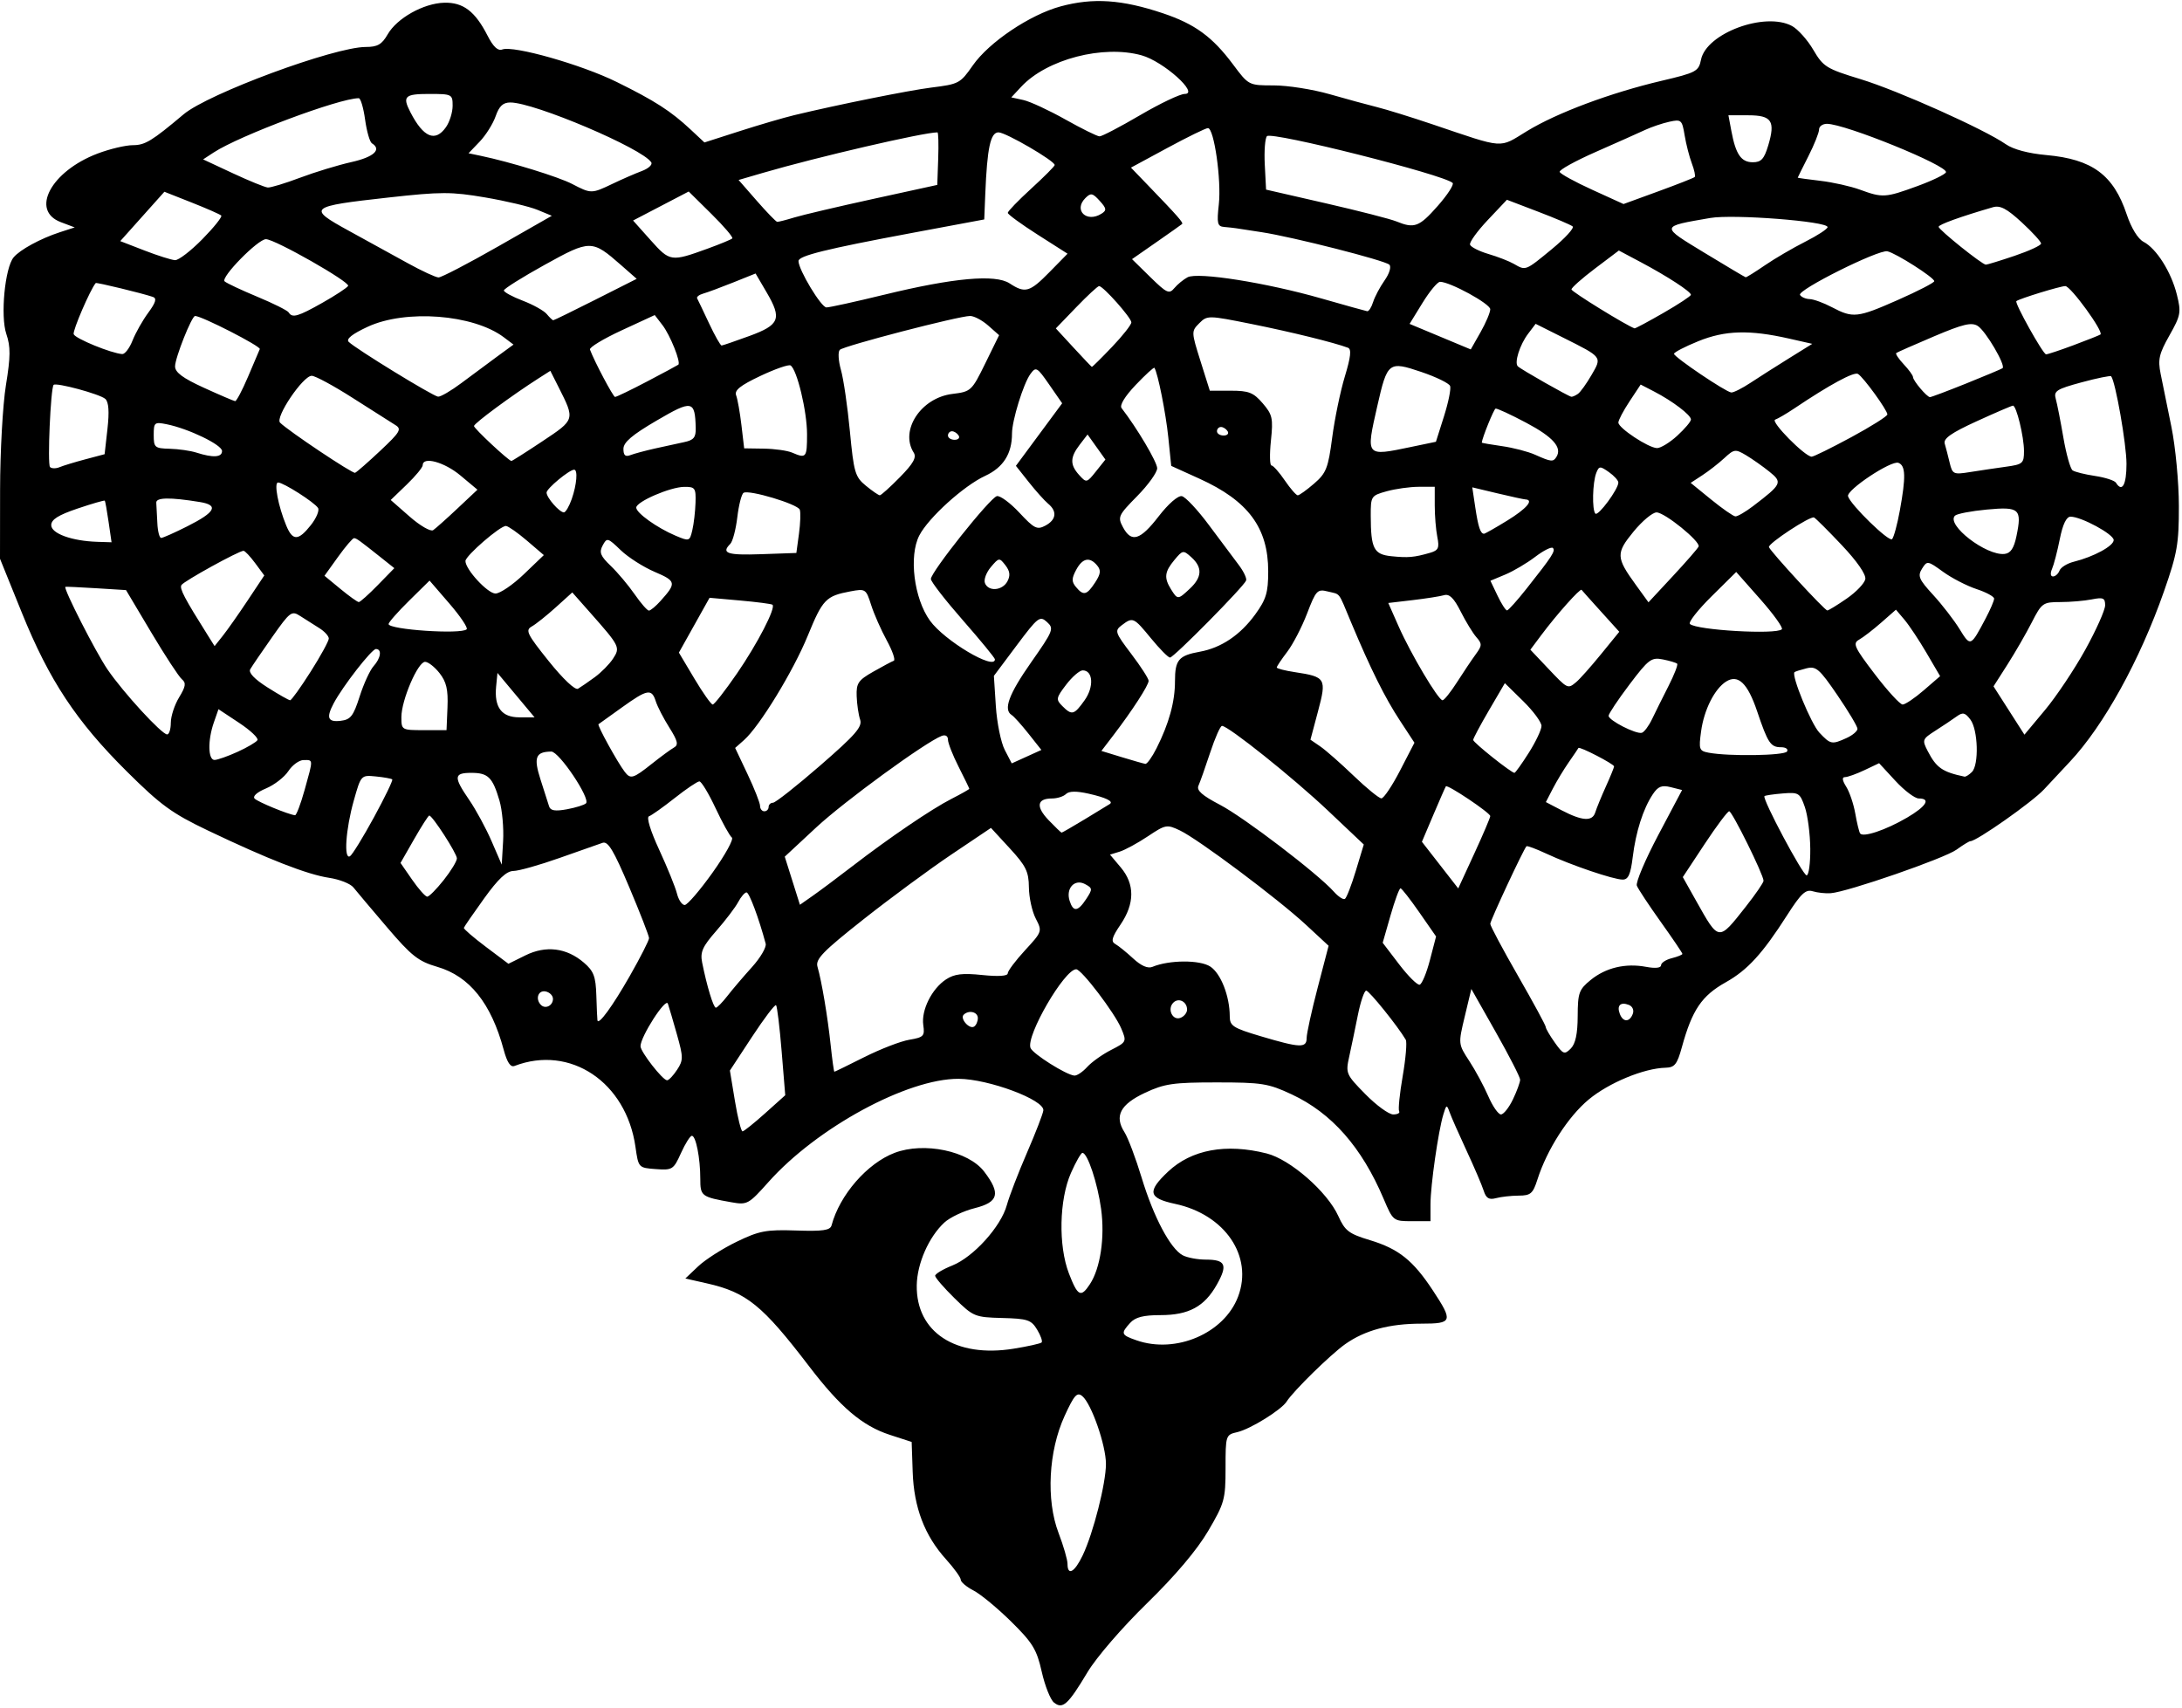 <?xml version="1.0" encoding="UTF-8" standalone="no"?>
<!-- Created with Inkscape (http://www.inkscape.org/) -->

<svg
   xmlns:dc="http://purl.org/dc/elements/1.1/"
   xmlns:cc="http://creativecommons.org/ns#"
   xmlns:rdf="http://www.w3.org/1999/02/22-rdf-syntax-ns#"
   xmlns:svg="http://www.w3.org/2000/svg"
   xmlns="http://www.w3.org/2000/svg"
   xmlns:sodipodi="http://sodipodi.sourceforge.net/DTD/sodipodi-0.dtd"
   xmlns:inkscape="http://www.inkscape.org/namespaces/inkscape"
   id="svg3356"
   version="1.1"
   inkscape:version="0.91 r13725"
   width="479.062"
   height="375"
   viewBox="0 0 479.062 375"
   sodipodi:docname="Divider3.svg">
  <defs
     id="defs3360" />
  <sodipodi:namedview
     pagecolor="#ffffff"
     bordercolor="#666666"
     borderopacity="1"
     objecttolerance="10"
     gridtolerance="10"
     guidetolerance="10"
     inkscape:pageopacity="0"
     inkscape:pageshadow="2"
     inkscape:window-width="1600"
     inkscape:window-height="837"
     id="namedview3358"
     showgrid="false"
     inkscape:zoom="1.7866667"
     inkscape:cx="239.53125"
     inkscape:cy="187.5"
     inkscape:window-x="-8"
     inkscape:window-y="-8"
     inkscape:window-maximized="1"
     inkscape:current-layer="svg3356" />
  <path
     style="fill:#000000"
     d="m 231.397,373.812 c -0.78,-0.636 -1.988,-3.687 -2.685,-6.781 -1.1,-4.886 -1.981,-6.33 -6.707,-10.991 -2.992,-2.951 -6.706,-6.021 -8.254,-6.821 -1.548,-0.8 -2.814,-1.865 -2.814,-2.366 0,-0.501 -1.461,-2.528 -3.246,-4.504 -4.685,-5.186 -7.043,-11.363 -7.309,-19.15 l -0.226,-6.606 -4.811,-1.566 C 189.323,313.067 184.518,308.986 177.651,300 167.37,286.546 163.915,283.746 155.156,281.767 l -4.688,-1.059 2.812,-2.668 c 1.547,-1.468 5.344,-3.895 8.438,-5.393 4.977,-2.411 6.481,-2.696 13.055,-2.477 5.901,0.197 7.506,-0.036 7.798,-1.133 1.776,-6.672 7.828,-13.629 13.844,-15.916 6.458,-2.455 16.204,-0.415 19.66,4.116 3.675,4.819 3.183,6.71 -2.092,8.031 -2.449,0.614 -5.443,2.035 -6.654,3.158 -3.421,3.176 -5.984,9.006 -6.056,13.78 -0.155,10.28 8.524,15.967 21.244,13.918 3.143,-0.506 5.919,-1.124 6.167,-1.373 0.249,-0.249 -0.197,-1.523 -0.992,-2.832 -1.293,-2.131 -2.094,-2.396 -7.655,-2.54 -6.008,-0.155 -6.351,-0.298 -10.469,-4.34 -2.342,-2.299 -4.257,-4.517 -4.257,-4.929 0,-0.412 1.694,-1.428 3.765,-2.256 4.643,-1.858 10.682,-8.543 11.969,-13.247 0.528,-1.932 2.515,-7.098 4.415,-11.481 1.9,-4.383 3.523,-8.578 3.606,-9.323 0.259,-2.316 -12.046,-6.907 -18.599,-6.939 -11.257,-0.055 -31.111,10.725 -41.764,22.677 -4.338,4.867 -4.657,5.042 -8.095,4.432 -6.645,-1.179 -6.86,-1.341 -6.86,-5.168 0,-4.513 -0.964,-9.429 -1.85,-9.429 -0.373,0 -1.448,1.708 -2.39,3.796 -1.636,3.627 -1.881,3.783 -5.526,3.516 -3.8,-0.279 -3.817,-0.297 -4.466,-4.865 -2.023,-14.242 -14.323,-22.477 -26.56,-17.782 -0.881,0.338 -1.625,-0.779 -2.375,-3.565 -2.745,-10.196 -7.505,-16.14 -14.569,-18.193 -4.172,-1.213 -5.65,-2.376 -11.031,-8.677 -3.417,-4.002 -6.745,-7.947 -7.396,-8.766 -0.651,-0.819 -3.055,-1.768 -5.344,-2.109 C 67.477,192.019 58.845,188.65 45.671,182.357 37.757,178.577 35.309,176.795 27.838,169.378 16.762,158.383 10.804,149.374 4.805,134.55 L 0,122.678 0.019,107.511 C 0.029,99.169 0.606,88.845 1.302,84.569 c 1.024,-6.3 1.041,-8.433 0.086,-11.25 C 0.065,69.414 1.072,58.816 2.986,56.51 4.382,54.828 8.905,52.368 13.125,50.995 l 3.281,-1.067 -3.047,-1.15 C 6.589,46.224 11.201,37.601 21.413,33.72 24.085,32.705 27.581,31.875 29.183,31.875 c 2.662,0 4.168,-0.917 11.135,-6.781 C 45.722,20.546 73.404,10.312 80.305,10.312 c 2.582,0 3.534,-0.548 4.808,-2.766 2.045,-3.563 7.884,-6.829 12.421,-6.948 4.153,-0.109 6.781,1.886 9.5,7.214 1.252,2.453 2.28,3.422 3.241,3.053 2.427,-0.931 17.368,3.309 25.11,7.127 8.407,4.145 11.895,6.39 16.242,10.452 l 3.032,2.834 7.749,-2.488 c 4.262,-1.368 9.647,-2.946 11.968,-3.505 9.487,-2.287 25.17,-5.445 30.09,-6.059 6.079,-0.759 6.348,-0.902 9.111,-4.86 3.564,-5.106 12.542,-11.139 19.295,-12.967 7.129,-1.93 13.45,-1.504 22.446,1.513 7.011,2.351 10.859,5.158 15.392,11.231 3.44,4.608 3.442,4.609 8.955,4.609 3.033,0 8.532,0.864 12.222,1.921 3.689,1.056 8.396,2.34 10.458,2.852 2.062,0.512 7.547,2.214 12.188,3.782 16.028,5.416 14.459,5.303 20.705,1.487 6.569,-4.013 18.347,-8.416 29.579,-11.057 7.602,-1.788 8.13,-2.071 8.642,-4.631 1.161,-5.807 14.03,-10.581 19.964,-7.405 1.298,0.695 3.41,3.055 4.693,5.245 2.18,3.72 2.865,4.145 10.38,6.437 8.204,2.502 27.222,11.024 31.891,14.29 1.612,1.128 4.952,2.02 8.885,2.373 10.089,0.907 14.749,4.347 17.652,13.032 1,2.991 2.462,5.374 3.688,6.014 2.841,1.482 6.078,6.609 7.32,11.593 0.973,3.906 0.853,4.564 -1.629,8.961 -2.28,4.039 -2.567,5.296 -1.931,8.441 0.411,2.032 1.477,7.281 2.369,11.664 0.892,4.383 1.627,12.188 1.633,17.344 0.011,8.323 -0.357,10.427 -3.271,18.75 -5.292,15.112 -13.22,29.467 -20.654,37.395 -1.505,1.605 -4.07,4.35 -5.701,6.1 -2.59,2.779 -14.776,11.349 -16.138,11.349 -0.273,0 -1.64,0.833 -3.037,1.851 -2.634,1.919 -23.976,9.311 -27.643,9.574 -1.146,0.082 -2.928,-0.111 -3.959,-0.429 -1.528,-0.472 -2.563,0.496 -5.589,5.228 -5.431,8.492 -8.707,12.077 -13.487,14.757 -5.294,2.969 -7.383,6.058 -9.639,14.253 -1.043,3.788 -1.58,4.462 -3.599,4.51 -4.724,0.114 -12.43,3.303 -16.851,6.974 -4.527,3.759 -9.168,11 -11.266,17.578 -0.983,3.083 -1.487,3.517 -4.095,3.528 -1.636,0.007 -3.883,0.257 -4.993,0.554 -1.546,0.415 -2.182,0.027 -2.715,-1.653 -0.383,-1.207 -2.07,-5.148 -3.749,-8.758 -1.679,-3.609 -3.354,-7.406 -3.722,-8.438 -0.626,-1.753 -0.716,-1.723 -1.378,0.469 -1.118,3.697 -2.823,15.602 -2.823,19.705 l 0,3.733 -4.103,0 c -4.06,0 -4.125,-0.052 -6.192,-4.922 -4.817,-11.349 -11.386,-18.811 -20.173,-22.918 -5.146,-2.405 -6.549,-2.629 -16.482,-2.629 -9.543,0 -11.447,0.276 -15.728,2.281 -5.438,2.547 -6.774,5.107 -4.512,8.646 0.773,1.209 2.468,5.699 3.768,9.979 2.625,8.644 6.3,15.591 9.016,17.045 0.981,0.525 3.263,0.955 5.072,0.955 4.348,0 4.861,1.155 2.43,5.479 -2.724,4.847 -6.163,6.708 -12.391,6.708 -3.751,0 -5.511,0.454 -6.652,1.714 -2.109,2.331 -1.998,2.634 1.401,3.819 8.657,3.018 19.249,-1.533 22.298,-9.579 3.36,-8.867 -2.85,-18.026 -13.815,-20.378 -5.886,-1.262 -6.203,-2.695 -1.563,-7.071 5.148,-4.855 12.715,-6.254 21.652,-4.004 5.183,1.305 13.338,8.431 15.737,13.752 1.463,3.245 2.302,3.883 6.967,5.296 6.289,1.906 9.443,4.43 13.797,11.041 4.481,6.804 4.315,7.284 -2.525,7.284 -7.045,0 -12.423,1.449 -16.749,4.513 -3.21,2.274 -11.35,10.257 -12.842,12.595 -1.172,1.838 -7.971,6.049 -10.83,6.709 -2.541,0.586 -2.578,0.699 -2.578,7.902 0,6.861 -0.234,7.704 -3.824,13.81 -2.47,4.2 -7.229,9.824 -13.435,15.878 -5.447,5.314 -11.099,11.862 -13.047,15.116 -4.274,7.14 -5.459,8.214 -7.359,6.665 z m 6.315,-32.328 c 2.322,-4.872 5.101,-15.799 5.101,-20.058 0,-4.097 -3.182,-13.226 -5.191,-14.893 -1.148,-0.952 -1.78,-0.243 -3.893,4.368 -3.533,7.711 -4.087,18.433 -1.325,25.661 1.084,2.836 1.971,5.895 1.971,6.797 7.8e-4,2.728 1.562,1.851 3.337,-1.875 z m 1.589,-59.545 c 2.297,-3.506 3.301,-10.273 2.449,-16.507 -0.774,-5.66 -2.987,-12.308 -4.098,-12.308 -0.313,0 -1.445,1.98 -2.516,4.401 -2.594,5.863 -2.799,15.991 -0.449,22.084 1.935,5.016 2.625,5.364 4.614,2.33 z m -71.303,-37.522 4.404,-3.948 -0.792,-9.67 c -0.436,-5.319 -0.986,-9.864 -1.223,-10.101 -0.237,-0.237 -2.614,2.894 -5.283,6.959 l -4.852,7.39 1.106,6.696 c 0.608,3.683 1.36,6.679 1.671,6.66 0.311,-0.02 2.547,-1.813 4.969,-3.984 z m 139.185,-0.433 c -0.236,-0.387 0.118,-3.867 0.787,-7.734 0.668,-3.867 0.968,-7.453 0.667,-7.969 C 306.93,225.365 300.597,217.5 299.955,217.5 c -0.417,0 -1.243,2.426 -1.837,5.391 -0.594,2.965 -1.451,7.078 -1.905,9.141 -0.799,3.629 -0.685,3.893 3.555,8.203 2.409,2.449 5.16,4.453 6.112,4.453 0.952,0 1.538,-0.316 1.303,-0.703 z m 24.988,-2.61 c 0.869,-1.822 1.58,-3.763 1.58,-4.312 0,-0.55 -2.411,-5.257 -5.358,-10.462 l -5.358,-9.462 -1.445,6.04 c -1.444,6.037 -1.444,6.042 1.003,9.79 1.347,2.062 3.223,5.543 4.17,7.734 0.947,2.191 2.196,3.984 2.774,3.984 0.579,0 1.763,-1.491 2.632,-3.313 z m -183.519,-6.487 c 1.385,-2.114 1.384,-2.739 -0.022,-7.734 -0.841,-2.989 -1.74,-6.048 -1.999,-6.799 -0.472,-1.37 -6.006,7.246 -6.006,9.35 0,1.233 4.876,7.483 5.838,7.483 0.375,2e-5 1.36,-1.035 2.189,-2.3 z m 90.031,-0.612 c 0.982,-1.086 3.348,-2.772 5.258,-3.747 3.412,-1.741 3.451,-1.822 2.237,-4.709 -1.442,-3.429 -8.731,-13.007 -9.899,-13.007 -2.573,0 -11.053,14.603 -10.029,17.272 0.498,1.298 7.798,5.906 9.621,6.072 0.565,0.052 1.83,-0.795 2.812,-1.881 z m -48.894,-2.183 c 3.52,-1.771 7.954,-3.483 9.854,-3.804 3.15,-0.532 3.42,-0.815 3.067,-3.218 -0.479,-3.267 1.872,-7.986 4.999,-10.035 1.833,-1.201 3.603,-1.415 7.949,-0.961 3.515,0.367 5.591,0.234 5.591,-0.36 0,-0.519 1.714,-2.803 3.808,-5.076 3.762,-4.081 3.791,-4.166 2.344,-6.964 -0.806,-1.558 -1.481,-4.646 -1.502,-6.863 -0.032,-3.438 -0.647,-4.694 -4.181,-8.533 l -4.144,-4.502 -8.678,5.835 c -4.773,3.209 -13.471,9.621 -19.33,14.249 -8.915,7.043 -10.559,8.736 -10.084,10.386 0.938,3.26 2.237,10.983 2.895,17.206 0.34,3.223 0.707,5.859 0.815,5.859 0.108,0 3.076,-1.449 6.596,-3.22 z m 156.597,-8.993 c 0.018,-5.101 0.281,-5.837 2.833,-7.922 3.327,-2.718 7.653,-3.746 12.188,-2.896 2.018,0.379 3.281,0.245 3.281,-0.347 0,-0.529 1.055,-1.227 2.344,-1.55 1.289,-0.324 2.344,-0.752 2.344,-0.952 0,-0.2 -2.139,-3.362 -4.754,-7.026 -2.615,-3.664 -4.977,-7.242 -5.249,-7.951 -0.272,-0.709 1.853,-5.724 4.721,-11.144 l 5.216,-9.855 -2.49,-0.625 c -1.972,-0.495 -2.792,-0.17 -3.943,1.563 -2.123,3.198 -3.725,8.213 -4.409,13.808 -0.462,3.779 -0.973,4.922 -2.201,4.922 -2.014,0 -11.38,-3.184 -16.761,-5.697 -2.248,-1.05 -4.213,-1.78 -4.366,-1.622 -0.647,0.668 -7.938,16.295 -7.945,17.03 -0.005,0.443 2.734,5.58 6.086,11.418 3.352,5.837 6.094,10.894 6.094,11.238 0,0.344 0.898,1.886 1.996,3.428 1.829,2.569 2.121,2.678 3.495,1.303 1.035,-1.035 1.506,-3.24 1.52,-7.123 z m -59.511,4.815 c 0,-0.975 1.085,-5.932 2.412,-11.016 l 2.412,-9.243 -4.99,-4.624 c -6.164,-5.711 -23.624,-18.779 -27.659,-20.701 -2.853,-1.359 -3.155,-1.304 -7.031,1.288 -2.228,1.489 -5.01,3.003 -6.183,3.365 l -2.133,0.657 2.368,2.814 c 3.089,3.671 3.071,7.935 -0.053,12.537 -1.906,2.809 -2.152,3.717 -1.156,4.274 0.695,0.389 2.467,1.822 3.937,3.185 1.73,1.603 3.213,2.251 4.203,1.837 3.672,-1.536 10.424,-1.574 12.718,-0.071 2.318,1.519 4.265,6.494 4.275,10.921 0.005,2.114 0.706,2.565 6.802,4.378 8.647,2.571 10.078,2.628 10.078,0.399 z m -72.188,-4.377 c 0,-1.378 -2.001,-1.849 -3.117,-0.734 -0.848,0.848 1.253,3.237 2.286,2.599 0.457,-0.283 0.831,-1.122 0.831,-1.865 z m -76.392,-9.293 c 2.312,-4.058 4.204,-7.777 4.204,-8.265 0,-0.488 -1.953,-5.513 -4.339,-11.168 -3.415,-8.091 -4.663,-10.17 -5.859,-9.763 -0.836,0.285 -5.106,1.787 -9.489,3.339 -4.383,1.552 -8.92,2.83 -10.083,2.841 -1.514,0.014 -3.343,1.728 -6.44,6.033 -2.379,3.307 -4.381,6.213 -4.448,6.457 -0.067,0.244 2.107,2.119 4.831,4.166 l 4.954,3.722 3.728,-1.844 c 4.51,-2.231 9.045,-1.667 12.842,1.599 2.16,1.858 2.603,3.029 2.733,7.224 0.086,2.754 0.193,5.202 0.239,5.442 0.219,1.151 3.33,-3.118 7.128,-9.784 z m 122.329,7.428 c 0,-1.761 -1.85,-2.699 -3.019,-1.53 -1.4,1.4 -0.168,4.004 1.577,3.334 0.793,-0.304 1.442,-1.116 1.442,-1.804 z m 97.853,0.947 c 0.319,-0.83 -0.054,-1.675 -0.878,-1.991 -1.834,-0.704 -2.671,0.142 -1.964,1.986 0.712,1.855 2.131,1.857 2.842,0.005 z m -237.071,-3.311 c 0,-0.723 -0.738,-1.457 -1.641,-1.631 -1.616,-0.311 -2.284,1.678 -0.996,2.966 0.983,0.983 2.637,0.145 2.637,-1.335 z m 38.295,-0.638 c 1.101,-1.418 3.527,-4.266 5.392,-6.328 1.864,-2.062 3.22,-4.383 3.013,-5.156 -1.506,-5.619 -3.61,-11.25 -4.204,-11.25 -0.391,0 -1.212,0.949 -1.826,2.109 -0.614,1.16 -2.771,4 -4.794,6.31 -3.056,3.489 -3.585,4.671 -3.123,6.98 1.034,5.168 2.474,9.913 3.009,9.913 0.293,0 1.433,-1.16 2.534,-2.578 z m 154.244,-7.887 1.347,-5.173 -3.662,-5.27 c -2.014,-2.899 -3.878,-5.286 -4.142,-5.306 -0.264,-0.02 -1.254,2.664 -2.198,5.963 l -1.718,5.999 3.605,4.725 c 1.983,2.599 4.013,4.615 4.513,4.48 0.499,-0.135 1.514,-2.573 2.255,-5.418 z m 69.389,-11.773 c 2.12,-2.692 3.854,-5.223 3.854,-5.625 2e-5,-1.325 -6.886,-15.262 -7.541,-15.262 -0.352,0 -2.788,3.252 -5.413,7.226 l -4.772,7.226 2.918,5.196 c 5.057,9.003 4.858,8.981 10.954,1.239 z m -144.847,-1.635 c 1.417,-2.163 1.401,-2.372 -0.262,-3.262 -2.278,-1.219 -4.262,0.917 -3.394,3.652 0.803,2.531 1.813,2.423 3.656,-0.391 z m -82.028,-5.805 c 2.778,-3.895 4.677,-7.354 4.219,-7.687 -0.458,-0.332 -2.07,-3.241 -3.583,-6.464 -1.513,-3.223 -3.107,-5.859 -3.543,-5.859 -0.436,0 -2.878,1.649 -5.427,3.663 -2.549,2.015 -5.086,3.814 -5.638,3.998 -0.598,0.199 0.309,3.177 2.246,7.367 1.787,3.868 3.539,8.186 3.893,9.596 0.354,1.41 1.125,2.541 1.713,2.515 0.589,-0.026 3.343,-3.235 6.122,-7.13 z m 30.573,-1.308 c 8.219,-6.333 17.496,-12.638 21.915,-14.892 2.127,-1.085 3.865,-2.07 3.863,-2.188 -0.002,-0.118 -1.057,-2.291 -2.344,-4.827 -1.287,-2.537 -2.34,-5.218 -2.34,-5.96 0,-0.8 -0.56,-1.133 -1.377,-0.819 -3.57,1.37 -21.39,14.368 -27.554,20.099 l -6.899,6.414 1.665,5.282 1.665,5.282 2.891,-2.028 c 1.59,-1.116 5.422,-3.979 8.516,-6.363 z m 110.642,0.929 1.747,-5.771 -7.914,-7.484 c -7.566,-7.156 -21.833,-18.563 -23.218,-18.563 -0.362,0 -1.528,2.637 -2.591,5.859 -1.064,3.223 -2.221,6.492 -2.572,7.266 -0.469,1.034 0.785,2.149 4.734,4.209 5.245,2.737 21.483,15.127 25,19.076 0.971,1.091 2.059,1.802 2.416,1.581 0.358,-0.221 1.437,-2.999 2.398,-6.173 z m -200.252,2.031 c 1.59,-2.008 2.891,-4.147 2.891,-4.753 0,-1.081 -5.373,-9.409 -6.07,-9.409 -0.195,0 -1.694,2.341 -3.332,5.203 l -2.977,5.203 2.567,3.704 c 1.412,2.037 2.896,3.704 3.298,3.704 0.402,0 2.032,-1.643 3.623,-3.651 z M 327.188,179.181 c 0,-0.711 -9.404,-7.012 -9.746,-6.531 -0.125,0.175 -1.359,2.986 -2.743,6.245 l -2.516,5.927 3.987,5.121 3.987,5.121 3.516,-7.633 c 1.934,-4.198 3.516,-7.911 3.516,-8.25 z m 70.26,7.147 c -0.029,-3.223 -0.566,-7.336 -1.193,-9.141 -1.075,-3.094 -1.352,-3.264 -4.859,-2.978 -2.046,0.167 -3.848,0.432 -4.005,0.589 -0.551,0.551 8.414,17.39 9.258,17.39 0.469,0 0.829,-2.637 0.8,-5.859 z M 109.658,175.781 c -1.503,-5.118 -2.493,-6.094 -6.179,-6.094 -3.863,0 -3.934,0.887 -0.476,5.925 1.48,2.155 3.695,6.239 4.922,9.075 l 2.232,5.156 0.302,-5.156 c 0.166,-2.836 -0.194,-6.844 -0.8,-8.906 z m -27.551,3.66 c 2.393,-4.391 4.199,-8.132 4.013,-8.313 -0.186,-0.181 -1.806,-0.474 -3.599,-0.651 -3.25,-0.32 -3.266,-0.303 -4.847,5.304 -1.777,6.3 -2.236,13.076 -0.827,12.205 0.5,-0.309 2.867,-4.154 5.261,-8.545 z m 336.566,0.093 c 4.259,-2.496 5.318,-4.222 2.589,-4.222 -0.853,0 -3.159,-1.742 -5.125,-3.872 l -3.574,-3.872 -3.22,1.528 c -1.771,0.84 -3.693,1.528 -4.272,1.528 -0.697,0 -0.606,0.711 0.271,2.109 0.727,1.16 1.619,3.794 1.982,5.852 0.362,2.059 0.837,4.031 1.055,4.384 0.6,0.971 5.651,-0.716 10.294,-3.436 z m -180.376,0.265 c 2.741,-1.657 5.16,-3.134 5.375,-3.281 0.84,-0.576 -0.887,-1.411 -4.686,-2.264 -2.665,-0.599 -4.293,-0.571 -4.948,0.083 -0.537,0.537 -1.921,0.976 -3.077,0.976 -3.306,0 -3.582,1.79 -0.732,4.764 1.442,1.505 2.726,2.736 2.853,2.736 0.127,0 2.474,-1.356 5.215,-3.013 z m 111.952,-1.44 c 0.277,-0.902 1.318,-3.445 2.314,-5.65 0.996,-2.205 1.811,-4.201 1.811,-4.434 0,-0.523 -7.624,-4.461 -7.828,-4.044 -0.081,0.165 -1.029,1.565 -2.108,3.112 -1.079,1.547 -2.653,4.152 -3.5,5.788 l -1.539,2.976 3.503,1.824 c 4.509,2.348 6.718,2.476 7.346,0.428 z M 66.878,173.452 c 1.919,-6.902 1.929,-6.577 -0.207,-6.577 -0.972,0 -2.481,1.09 -3.354,2.422 -0.873,1.332 -3.086,3.048 -4.919,3.814 -1.99,0.831 -2.99,1.734 -2.483,2.241 0.743,0.743 7.353,3.464 8.853,3.644 0.302,0.036 1.251,-2.459 2.109,-5.545 z m 61.778,2.929 c 1.049,-1.009 -5.906,-11.383 -7.62,-11.366 -3.449,0.033 -3.928,1.277 -2.365,6.137 0.819,2.547 1.669,5.204 1.888,5.904 0.292,0.935 1.333,1.103 3.904,0.63 1.928,-0.354 3.815,-0.942 4.193,-1.305 z M 168.75,177.188 c 0,-0.516 0.432,-0.938 0.96,-0.938 0.528,0 5.194,-3.679 10.368,-8.175 7.763,-6.746 9.295,-8.508 8.763,-10.078 -0.355,-1.047 -0.696,-3.361 -0.759,-5.143 -0.1,-2.848 0.34,-3.499 3.636,-5.374 2.062,-1.174 4.091,-2.255 4.508,-2.403 0.417,-0.148 -0.274,-2.159 -1.536,-4.469 -1.262,-2.31 -2.808,-5.821 -3.437,-7.802 -1.11,-3.498 -1.24,-3.583 -4.54,-2.964 -5.394,1.012 -6.098,1.743 -9.361,9.725 -3.183,7.785 -10.589,19.909 -14.008,22.932 l -1.942,1.717 2.736,5.783 c 1.505,3.181 2.736,6.31 2.736,6.955 4e-4,0.645 0.423,1.172 0.938,1.172 0.516,0 0.938,-0.422 0.938,-0.938 z m 138.631,-7.998 3.163,-6.116 -3.21,-4.896 c -3.3,-5.033 -6.411,-11.295 -10.703,-21.541 -2.914,-6.957 -2.22,-6.044 -5.15,-6.779 -2.25,-0.565 -2.569,-0.223 -4.499,4.82 -1.142,2.985 -3.11,6.782 -4.373,8.438 -1.263,1.655 -2.296,3.201 -2.296,3.435 0,0.234 1.793,0.696 3.984,1.027 6.78,1.025 6.996,1.39 5.08,8.577 l -1.666,6.254 2.16,1.482 c 1.188,0.815 4.481,3.71 7.317,6.433 2.836,2.723 5.578,4.958 6.094,4.967 0.516,0.008 2.361,-2.737 4.1,-6.101 z m -164.307,-1.461 c 2.004,-1.593 4.217,-3.217 4.917,-3.609 1.014,-0.568 0.804,-1.455 -1.035,-4.369 -1.269,-2.011 -2.608,-4.606 -2.976,-5.766 -0.904,-2.851 -1.838,-2.682 -7.448,1.348 -2.647,1.902 -4.956,3.556 -5.13,3.676 -0.323,0.223 4.132,8.317 5.75,10.444 1.276,1.678 1.853,1.51 5.923,-1.725 z M 432.938,169.5 c 1.575,-1.575 1.35,-9.28 -0.336,-11.511 -1.17,-1.548 -1.668,-1.661 -3.017,-0.682 -0.888,0.645 -2.978,2.044 -4.644,3.108 -2.902,1.854 -2.973,2.042 -1.702,4.5 1.895,3.664 3.21,4.578 8.059,5.601 0.284,0.06 1.022,-0.398 1.641,-1.016 z m -97.292,-4.215 c 1.536,-2.421 2.792,-5.076 2.792,-5.899 0,-0.823 -1.81,-3.273 -4.022,-5.444 l -4.022,-3.948 -3.478,5.945 c -1.913,3.27 -3.478,6.205 -3.478,6.522 0,0.563 8.356,7.226 9.062,7.226 0.195,0 1.611,-1.981 3.146,-4.402 z m -109.832,-4.192 c -1.554,-1.962 -3.216,-3.809 -3.694,-4.104 -1.893,-1.17 -0.641,-4.562 4.273,-11.574 4.879,-6.963 5.056,-7.415 3.471,-8.849 -1.567,-1.418 -1.98,-1.098 -6.663,5.159 l -4.992,6.671 0.432,6.662 c 0.238,3.664 1.12,7.987 1.961,9.607 l 1.529,2.945 3.254,-1.475 3.254,-1.475 -2.825,-3.567 z m 28.103,3.204 c 2.749,-5.469 4.052,-10.206 4.052,-14.732 0,-4.686 0.798,-5.631 5.469,-6.477 4.688,-0.848 8.885,-3.678 12.159,-8.198 2.397,-3.309 2.841,-4.784 2.841,-9.443 0,-9.577 -4.39,-15.492 -15.103,-20.349 l -6.19,-2.807 -0.644,-6.282 c -0.545,-5.315 -2.299,-14.103 -3.045,-15.249 -0.119,-0.184 -1.966,1.504 -4.104,3.75 -2.391,2.512 -3.586,4.474 -3.104,5.097 3.418,4.423 7.814,11.853 7.814,13.206 0,0.909 -1.976,3.66 -4.391,6.112 -4.155,4.219 -4.323,4.586 -3.123,6.829 1.854,3.463 3.785,2.872 7.855,-2.405 2.088,-2.706 4.236,-4.576 5.072,-4.413 0.797,0.155 3.483,3.025 5.967,6.376 2.485,3.352 5.405,7.257 6.489,8.678 1.084,1.421 1.831,2.977 1.661,3.458 -0.464,1.306 -15.89,16.927 -16.716,16.927 -0.392,0 -2.268,-1.898 -4.17,-4.219 -3.806,-4.644 -3.989,-4.726 -6.433,-2.874 -1.595,1.209 -1.47,1.582 2.105,6.298 2.09,2.757 3.802,5.412 3.805,5.9 0.005,0.972 -3.593,6.53 -7.728,11.941 l -2.639,3.453 4.482,1.371 c 2.465,0.754 4.79,1.415 5.166,1.469 0.376,0.054 1.479,-1.484 2.451,-3.418 z m -201.767,0.78 c 2.128,-0.966 4.094,-2.121 4.369,-2.566 0.275,-0.445 -1.537,-2.157 -4.027,-3.804 l -4.526,-2.995 -1.014,2.909 c -1.373,3.938 -1.29,8.259 0.158,8.234 0.645,-0.011 2.913,-0.811 5.041,-1.777 z M 392.344,165 c 0.319,-0.516 -0.264,-0.938 -1.296,-0.938 -2.31,0 -2.902,-0.886 -5.267,-7.892 -2.081,-6.164 -4.18,-8.182 -6.797,-6.536 -2.54,1.597 -4.857,6.19 -5.504,10.913 -0.546,3.984 -0.429,4.321 1.638,4.713 4.432,0.839 16.66,0.654 17.226,-0.261 z m 13.081,-2.963 c 1.313,-0.598 2.388,-1.508 2.388,-2.021 0,-0.513 -1.989,-3.844 -4.419,-7.401 -3.949,-5.779 -4.672,-6.404 -6.795,-5.872 -1.307,0.328 -2.483,0.704 -2.615,0.835 -0.725,0.725 3.632,11.329 5.449,13.264 2.456,2.614 2.748,2.672 5.992,1.194 z M 37.504,158.672 c 0.002,-1.418 0.821,-3.918 1.819,-5.556 1.456,-2.387 1.577,-3.176 0.613,-3.976 -0.661,-0.549 -3.692,-5.179 -6.735,-10.288 l -5.532,-9.29 -6.569,-0.409 c -3.613,-0.225 -6.648,-0.363 -6.744,-0.308 -0.51,0.293 6.672,14.375 9.26,18.157 3.468,5.069 11.897,14.248 13.083,14.248 0.441,0 0.803,-1.16 0.805,-2.578 z m 325.207,-0.778 c 0.718,-1.506 2.34,-4.771 3.606,-7.256 1.266,-2.485 2.125,-4.696 1.908,-4.912 -0.216,-0.216 -1.631,-0.641 -3.144,-0.944 -2.517,-0.503 -3.139,-0.035 -7.331,5.514 -2.519,3.335 -4.579,6.426 -4.577,6.868 0.005,1.006 6.025,4.083 7.295,3.728 0.516,-0.144 1.525,-1.494 2.242,-2.999 z m 95.139,-15.273 c 2.386,-4.317 4.338,-8.694 4.338,-9.727 0,-1.603 -0.428,-1.792 -2.93,-1.292 -1.611,0.322 -4.722,0.586 -6.912,0.586 -3.806,0 -4.083,0.197 -6.258,4.453 -1.252,2.449 -3.655,6.614 -5.341,9.255 l -3.065,4.802 3.393,5.303 3.393,5.303 4.522,-5.418 c 2.487,-2.98 6.474,-8.949 8.86,-13.266 z M 98.245,155.294 c 0.162,-3.882 -0.232,-5.581 -1.742,-7.5 -1.073,-1.365 -2.502,-2.481 -3.174,-2.481 -1.59,0 -5.204,8.422 -5.204,12.127 0,2.843 0.051,2.873 4.955,2.873 l 4.955,0 0.21,-5.019 z m -19.28,-2.386 c 0.892,-2.783 2.263,-5.77 3.047,-6.636 1.61,-1.779 1.884,-3.772 0.518,-3.772 -0.922,0 -7.262,8.148 -9.253,11.891 -1.704,3.204 -1.323,4.197 1.489,3.874 2.212,-0.255 2.808,-1.015 4.199,-5.357 z m 34.326,-0.284 -4.072,-4.876 -0.291,2.957 c -0.452,4.599 1.195,6.794 5.098,6.794 l 3.336,0 -4.072,-4.876 z m 124.834,1.126 c 2.098,-2.946 1.866,-6.563 -0.42,-6.563 -0.677,0 -2.31,1.413 -3.627,3.14 -2.226,2.919 -2.286,3.249 -0.848,4.688 2.105,2.105 2.583,1.982 4.895,-1.265 z m -76.335,-5.86 c 4.528,-6.586 8.588,-14.442 7.81,-15.114 -0.21,-0.181 -3.404,-0.598 -7.098,-0.927 l -6.717,-0.598 -3.366,6.018 -3.366,6.018 3.395,5.699 c 1.867,3.135 3.681,5.699 4.031,5.699 0.35,0 2.739,-3.059 5.309,-6.797 z m 260.563,3.683 3.602,-3.114 -2.978,-5.089 c -1.638,-2.799 -3.82,-6.084 -4.849,-7.299 l -1.871,-2.209 -3.228,2.834 c -1.775,1.559 -3.963,3.245 -4.861,3.748 -1.452,0.813 -1.071,1.651 3.45,7.578 2.795,3.665 5.544,6.664 6.108,6.664 0.564,0 2.646,-1.401 4.627,-3.114 z M 68.205,147.473 c 2.19,-3.452 3.982,-6.726 3.982,-7.274 0,-0.549 -0.949,-1.586 -2.109,-2.304 -1.16,-0.718 -3.02,-1.898 -4.134,-2.622 -1.917,-1.246 -2.245,-1.002 -6.183,4.596 -2.287,3.251 -4.457,6.434 -4.821,7.073 -0.426,0.747 0.925,2.168 3.788,3.984 2.448,1.553 4.686,2.823 4.973,2.823 0.287,0 2.314,-2.825 4.504,-6.277 z m 251.697,2.292 c 1.4,-2.191 3.247,-4.942 4.105,-6.113 1.399,-1.909 1.413,-2.297 0.135,-3.75 -0.783,-0.891 -2.337,-3.436 -3.453,-5.654 -1.468,-2.919 -2.47,-3.906 -3.625,-3.571 -0.878,0.254 -3.997,0.744 -6.931,1.088 l -5.334,0.625 2.279,5.154 c 2.678,6.056 8.713,16.207 9.636,16.207 0.353,0 1.787,-1.793 3.187,-3.984 z m -189.341,-1.065 c 1.426,-1.038 3.236,-2.869 4.021,-4.068 1.635,-2.496 1.512,-2.746 -4.962,-10.067 l -3.973,-4.492 -3.633,3.282 c -1.998,1.805 -4.369,3.694 -5.269,4.198 -1.451,0.812 -1.028,1.674 3.731,7.606 3.164,3.943 5.804,6.431 6.43,6.06 0.584,-0.347 2.229,-1.48 3.655,-2.519 z m 215.494,1.065 c 0.778,-0.645 3.225,-3.395 5.438,-6.112 l 4.024,-4.94 -4.012,-4.435 c -2.207,-2.439 -4.125,-4.585 -4.264,-4.768 -0.299,-0.396 -5.482,5.421 -8.853,9.935 l -2.393,3.204 3.799,4.015 c 4.396,4.646 4.396,4.646 6.26,3.101 z M 218.438,144.763 c 0,-0.302 -3.164,-4.159 -7.031,-8.57 -3.867,-4.411 -7.031,-8.491 -7.031,-9.067 0,-1.541 12.998,-17.859 14.493,-18.195 0.703,-0.158 2.926,1.48 4.941,3.64 3.26,3.495 3.888,3.806 5.708,2.832 2.397,-1.283 2.628,-3.128 0.604,-4.808 -0.793,-0.658 -2.71,-2.798 -4.26,-4.755 l -2.819,-3.559 5.078,-6.867 5.078,-6.867 -2.84,-4.099 c -2.67,-3.854 -2.916,-3.994 -4.128,-2.337 -1.536,2.101 -4.044,10.209 -4.044,13.075 0,4.442 -1.909,7.453 -5.894,9.297 -4.695,2.172 -12.439,9.18 -14.458,13.084 -2.333,4.512 -1.169,13.842 2.334,18.697 3.182,4.41 14.268,11.014 14.268,8.499 z m -164.073,-12.918 3.658,-5.498 -2,-2.705 c -1.1,-1.488 -2.251,-2.705 -2.557,-2.705 -1.031,0 -13.097,6.653 -13.63,7.515 -0.468,0.756 0.642,2.869 5.856,11.149 l 1.422,2.257 1.797,-2.257 c 0.988,-1.242 3.443,-4.732 5.455,-7.755 z m 381.609,3.895 c 1.011,-1.913 1.839,-3.849 1.839,-4.303 0,-0.454 -1.742,-1.4 -3.872,-2.103 -2.13,-0.703 -5.434,-2.409 -7.342,-3.792 -3.388,-2.454 -3.497,-2.47 -4.618,-0.675 -1.001,1.603 -0.688,2.34 2.444,5.751 1.976,2.152 4.588,5.532 5.806,7.511 2.406,3.911 2.416,3.906 5.744,-2.389 z M 102.457,138.168 c 0.32,-0.32 -1.383,-2.857 -3.783,-5.637 l -4.365,-5.056 -4.498,4.43 c -2.474,2.437 -4.498,4.736 -4.498,5.109 0,1.24 15.982,2.316 17.144,1.154 z m 288.752,-0.002 c 0.321,-0.321 -1.801,-3.284 -4.717,-6.584 l -5.301,-6 -5.431,5.374 c -2.987,2.956 -5.118,5.675 -4.736,6.043 1.416,1.364 18.972,2.379 20.184,1.167 z m -246.199,-6.213 c 3.555,-3.949 3.472,-4.367 -1.278,-6.394 -2.482,-1.059 -5.845,-3.21 -7.473,-4.78 -2.835,-2.733 -3.002,-2.776 -3.944,-1.016 -0.81,1.514 -0.498,2.304 1.771,4.477 1.515,1.451 3.875,4.255 5.244,6.231 1.369,1.975 2.78,3.592 3.136,3.592 0.356,0 1.501,-0.949 2.546,-2.109 z m 190.147,-2.707 c 5.652,-7.14 6.408,-8.307 5.782,-8.933 -0.316,-0.316 -2.063,0.561 -3.881,1.948 -1.819,1.387 -4.776,3.136 -6.57,3.886 l -3.263,1.363 1.562,3.276 c 0.859,1.802 1.8,3.258 2.092,3.236 0.291,-0.022 2.217,-2.172 4.279,-4.777 z m 70.308,2.166 c 2.06,-1.424 3.889,-3.337 4.066,-4.252 0.197,-1.021 -1.792,-3.9 -5.152,-7.458 -3.009,-3.187 -5.756,-5.925 -6.104,-6.084 -0.844,-0.385 -10.173,5.749 -9.897,6.508 0.377,1.035 12.271,13.939 12.818,13.906 0.288,-0.017 2.209,-1.196 4.269,-2.62 z m -322.523,-2.945 3.634,-3.722 -2.684,-2.138 c -4.995,-3.978 -5.608,-4.422 -6.154,-4.452 -0.299,-0.016 -1.884,1.836 -3.521,4.116 l -2.977,4.146 3.501,2.886 c 1.925,1.587 3.741,2.886 4.034,2.886 0.293,0 2.169,-1.675 4.168,-3.722 z m 289.991,-8.475 c 0.429,-1.103 -7.449,-7.49 -9.238,-7.49 -0.876,0 -3.149,1.899 -5.051,4.219 -3.889,4.746 -3.851,5.676 0.477,11.65 l 2.805,3.872 5.366,-5.77 c 2.951,-3.173 5.49,-6.089 5.642,-6.48 z m -111.665,9.221 c 2.659,-2.498 2.757,-4.64 0.314,-6.85 -1.793,-1.623 -1.919,-1.604 -3.719,0.558 -2.189,2.629 -2.343,3.937 -0.763,6.469 1.446,2.316 1.518,2.313 4.167,-0.176 z m -146.272,-3.118 4.403,-4.219 -3.684,-3.153 c -2.026,-1.734 -4.106,-3.194 -4.621,-3.245 -1.196,-0.117 -8.906,6.551 -8.906,7.701 0,1.854 4.88,7.135 6.594,7.135 0.996,0 3.792,-1.899 6.214,-4.219 z m 125.428,1.813 c 1.238,-1.889 1.337,-2.695 0.462,-3.75 -1.639,-1.975 -3.22,-1.644 -4.618,0.968 -1.003,1.875 -1.012,2.584 -0.044,3.75 1.647,1.984 2.376,1.816 4.2,-0.968 z m -19.243,-0.277 c 0.675,-1.262 0.554,-2.236 -0.436,-3.516 -1.331,-1.72 -1.423,-1.709 -3.198,0.385 -1.005,1.185 -1.592,2.767 -1.305,3.516 0.74,1.928 3.83,1.688 4.94,-0.385 z m 230.987,-2.353 c 0.271,-0.707 1.688,-1.583 3.147,-1.947 4.39,-1.094 8.748,-3.465 8.748,-4.759 0,-1.279 -7.11,-5.133 -9.469,-5.133 -0.911,0 -1.711,1.665 -2.363,4.922 -0.542,2.707 -1.311,5.66 -1.708,6.562 -0.419,0.951 -0.328,1.641 0.215,1.641 0.516,0 1.159,-0.579 1.431,-1.286 z m -138.241,-3.891 c 1.878,-0.542 2.123,-1.061 1.641,-3.473 C 315.255,116.354 315,113.232 315,110.977 l 0,-4.102 -3.516,0.006 c -1.934,0.003 -5.098,0.445 -7.031,0.982 -3.429,0.952 -3.515,1.085 -3.503,5.385 0.021,7.224 0.663,8.48 4.536,8.875 3.671,0.375 4.992,0.259 8.44,-0.736 z M 175.416,117.188 c 0.315,-2.32 0.394,-4.698 0.175,-5.284 -0.459,-1.23 -11.15,-4.436 -12.34,-3.701 -0.438,0.271 -1.056,2.687 -1.374,5.369 -0.318,2.683 -1.011,5.311 -1.54,5.84 -2.064,2.064 -0.676,2.528 6.772,2.266 l 7.734,-0.272 0.573,-4.219 z m 267.305,0.509 c 1.235,-5.973 0.66,-6.487 -6.505,-5.818 -3.432,0.32 -6.582,0.925 -7.001,1.344 -2.005,2.005 6.893,8.858 10.902,8.396 1.323,-0.152 2.051,-1.25 2.604,-3.922 z M 23.844,114.609 c -0.355,-2.449 -0.73,-4.556 -0.832,-4.681 -0.102,-0.125 -2.79,0.652 -5.974,1.727 -4.239,1.431 -5.788,2.408 -5.788,3.65 0,1.842 4.551,3.486 10.136,3.66 l 3.104,0.097 -0.646,-4.453 z m 128.858,-4.219 c 0.102,-3.242 -0.09,-3.514 -2.467,-3.495 -3.076,0.025 -10.547,3.253 -10.547,4.557 0,1.173 4.58,4.446 8.608,6.151 3.038,1.286 3.124,1.258 3.703,-1.19 0.326,-1.379 0.642,-4.089 0.703,-6.023 z m 264.41,1.703 c 1.351,-7.415 1.277,-9.863 -0.314,-10.474 -1.558,-0.598 -11.455,5.972 -11.06,7.343 0.541,1.878 8.999,10.112 9.67,9.414 0.38,-0.396 1.147,-3.223 1.704,-6.282 z m -375.938,3.438 c 6.138,-3.096 6.918,-4.62 2.714,-5.305 -6.593,-1.075 -9.671,-1.022 -9.576,0.164 0.052,0.645 0.157,2.648 0.234,4.453 0.077,1.805 0.457,3.274 0.844,3.266 0.387,-0.008 2.989,-1.169 5.783,-2.578 z m 27.091,-0.26 c 1.194,-1.512 1.897,-3.194 1.562,-3.736 -0.759,-1.228 -7.607,-5.598 -8.772,-5.598 -0.96,0 0.021,5.182 1.791,9.455 1.412,3.41 2.654,3.382 5.42,-0.12 z m 32.194,-3.649 4.366,-4.105 -3.751,-3.134 c -3.51,-2.933 -8.261,-4.23 -8.261,-2.255 0,0.483 -1.582,2.402 -3.516,4.265 l -3.516,3.386 4.164,3.65 c 2.29,2.008 4.611,3.346 5.156,2.975 0.546,-0.372 2.957,-2.523 5.358,-4.781 z m 230.464,2.672 c 4.23,-2.603 5.908,-4.55 3.998,-4.64 -0.387,-0.018 -3.173,-0.623 -6.191,-1.344 l -5.488,-1.311 0.657,4.391 c 0.647,4.324 1.136,5.797 1.922,5.797 0.22,0 2.515,-1.302 5.101,-2.893 z m 24.389,-8.346 c 0,-0.463 -0.943,-1.503 -2.094,-2.31 -1.923,-1.347 -2.148,-1.332 -2.747,0.181 -0.832,2.102 -0.967,8.184 -0.199,8.952 0.616,0.616 5.04,-5.374 5.04,-6.823 z m 29.596,5.159 c 6.332,-4.829 6.5,-5.191 3.524,-7.58 -1.458,-1.17 -3.758,-2.787 -5.111,-3.592 -2.307,-1.374 -2.6,-1.335 -4.722,0.628 -1.244,1.151 -3.42,2.849 -4.835,3.774 l -2.573,1.681 4.482,3.649 c 2.465,2.007 4.865,3.676 5.332,3.709 0.467,0.033 2.223,-0.988 3.903,-2.269 z m -259.375,-1.56 c 1.095,-3.141 1.362,-6.423 0.523,-6.423 -1.06,0 -6.056,4.145 -6.056,5.024 0,1.118 2.826,4.351 3.804,4.351 0.385,0 1.164,-1.329 1.73,-2.952 z m 72.05,-4.782 c 2.94,-2.995 3.69,-4.334 3.022,-5.391 -3.099,-4.902 1.606,-12.042 8.488,-12.883 4.089,-0.5 4.26,-0.658 7.225,-6.705 l 3.037,-6.193 -2.386,-2.109 c -1.312,-1.16 -3.103,-2.109 -3.981,-2.109 -2.477,0 -27.735,6.567 -28.61,7.438 -0.428,0.426 -0.314,2.407 0.253,4.403 0.567,1.995 1.451,8.058 1.965,13.472 0.858,9.041 1.143,10.015 3.497,11.948 1.41,1.158 2.792,2.107 3.071,2.109 0.279,0.003 2.268,-1.788 4.419,-3.98 z m 90.937,1.407 c 2.654,-2.296 3.088,-3.4 3.963,-10.078 0.541,-4.125 1.789,-10.162 2.775,-13.415 1.308,-4.316 1.494,-6.027 0.689,-6.329 -3.055,-1.146 -12.447,-3.46 -21.139,-5.207 -9.56,-1.922 -9.754,-1.925 -11.509,-0.17 -1.755,1.755 -1.751,1.894 0.267,8.297 l 2.052,6.512 4.616,0 c 3.948,0 4.96,0.4 6.993,2.763 2.143,2.492 2.321,3.297 1.808,8.203 -0.313,2.992 -0.259,5.443 0.12,5.446 0.379,0.004 1.692,1.48 2.919,3.281 1.227,1.801 2.508,3.275 2.848,3.275 0.34,0 1.959,-1.16 3.598,-2.578 z M 466.875,101.834 c 0,-4.27 -2.427,-18.116 -3.369,-19.215 -0.165,-0.192 -3.091,0.406 -6.502,1.329 -5.506,1.49 -6.142,1.898 -5.657,3.631 0.3,1.073 1.054,4.905 1.674,8.514 0.621,3.609 1.53,6.841 2.021,7.182 0.491,0.341 2.712,0.893 4.935,1.226 2.223,0.333 4.287,1.004 4.588,1.489 1.355,2.192 2.31,0.472 2.31,-4.158 z m -226.142,-3.684 -1.959,-2.752 -1.709,2.223 c -2.15,2.796 -2.182,4.412 -0.13,6.679 1.586,1.752 1.666,1.735 3.69,-0.804 l 2.069,-2.595 -1.959,-2.752 z M 83.499,98.958 c 4.353,-4.089 4.745,-4.752 3.318,-5.625 -0.89,-0.544 -5.073,-3.201 -9.295,-5.905 -4.223,-2.703 -8.31,-4.917 -9.084,-4.92 -1.91,-0.007 -8.091,9.151 -6.948,10.294 1.805,1.805 15.878,11.213 16.464,11.007 0.335,-0.118 2.831,-2.301 5.545,-4.851 z m 356.892,3.521 c 3.719,-0.51 3.984,-0.741 3.979,-3.466 -0.006,-3.14 -1.661,-9.951 -2.419,-9.951 -0.254,0 -3.828,1.539 -7.944,3.42 -5.59,2.555 -7.371,3.8 -7.039,4.922 0.244,0.826 0.731,2.706 1.083,4.179 0.609,2.547 0.828,2.648 4.498,2.06 2.122,-0.34 5.651,-0.864 7.842,-1.165 z M 18.75,100.846 l 4.219,-1.121 0.626,-5.566 c 0.425,-3.778 0.274,-5.889 -0.469,-6.571 -1.136,-1.044 -10.818,-3.67 -11.354,-3.08 -0.658,0.724 -1.39,17.436 -0.79,18.036 0.351,0.351 1.293,0.365 2.094,0.03 0.8,-0.335 3.354,-1.113 5.674,-1.729 z m 100.34,-3.963 c 7.197,-4.785 7.17,-4.696 3.547,-11.876 l -1.81,-3.587 -2.523,1.609 c -5.835,3.722 -14.241,9.925 -14.241,10.509 0,0.538 7.516,7.559 8.214,7.673 0.135,0.022 3.201,-1.925 6.813,-4.327 z m 222.634,3.421 c 1.279,-2.07 -0.758,-4.361 -6.658,-7.492 -3.402,-1.805 -6.423,-3.199 -6.713,-3.098 -0.39,0.135 -2.921,6.379 -3.026,7.464 -0.007,0.081 1.99,0.43 4.439,0.776 2.449,0.346 5.719,1.195 7.266,1.887 3.541,1.584 3.974,1.626 4.693,0.464 z M 48.75,99.022 c 0,-1.358 -7.374,-4.918 -12.176,-5.879 C 33.916,92.611 33.75,92.75 33.75,95.508 c 0,2.744 0.223,2.936 3.516,3.023 1.934,0.051 4.57,0.431 5.859,0.844 3.668,1.175 5.625,1.052 5.625,-0.353 z m 95.043,-0.547 c 2.125,-0.477 5.024,-1.11 6.442,-1.407 2.075,-0.435 2.565,-1.041 2.512,-3.101 -0.157,-6.093 -0.758,-6.205 -8.619,-1.603 -5.364,3.14 -7.252,4.754 -7.252,6.198 0,1.419 0.417,1.792 1.527,1.366 0.84,-0.322 3.266,-0.976 5.391,-1.452 z m 33.395,-3.148 c 0,-5.016 -2.208,-14.217 -3.621,-15.09 -0.418,-0.258 -3.404,0.781 -6.636,2.31 -4.415,2.088 -5.735,3.147 -5.309,4.259 0.312,0.814 0.836,3.764 1.164,6.556 l 0.597,5.076 4.324,0.066 c 2.378,0.036 5.168,0.428 6.199,0.872 3.11,1.337 3.281,1.126 3.281,-4.049 z m 229.228,0.682 c 4.378,-2.367 7.96,-4.624 7.96,-5.016 0,-0.931 -5.225,-8.135 -6.449,-8.892 -0.87,-0.538 -6.256,2.38 -13.973,7.568 -1.693,1.138 -3.591,2.25 -4.219,2.471 -1.087,0.382 6.463,8.05 8.009,8.133 0.392,0.021 4.294,-1.898 8.672,-4.265 z m -96.676,2.136 5.52,-1.148 1.767,-5.579 c 0.972,-3.068 1.579,-6.07 1.349,-6.669 -0.23,-0.6 -3.087,-1.991 -6.349,-3.093 -7.147,-2.413 -7.435,-2.19 -9.631,7.469 -2.545,11.189 -2.622,11.094 7.345,9.021 z m 58.49,-2.467 c 1.662,-1.518 3.021,-3.126 3.021,-3.574 0,-0.98 -4.049,-4.053 -8.098,-6.148 l -2.942,-1.521 -2.448,3.7 c -1.347,2.035 -2.448,4.125 -2.448,4.644 0,1.193 6.551,5.53 8.463,5.604 0.787,0.03 2.791,-1.187 4.453,-2.704 z M 210.469,95.625 c -0.319,-0.516 -0.976,-0.938 -1.462,-0.938 -0.485,0 -0.882,0.422 -0.882,0.938 0,0.516 0.658,0.938 1.462,0.938 0.804,0 1.201,-0.422 0.882,-0.938 z m 59.062,-0.938 c -0.319,-0.516 -0.976,-0.938 -1.462,-0.938 -0.485,0 -0.882,0.422 -0.882,0.938 0,0.516 0.658,0.938 1.462,0.938 0.804,0 1.201,-0.422 0.882,-0.938 z M 54.437,82.761 c 1.255,-2.95 2.426,-5.702 2.602,-6.115 C 57.298,76.036 44.283,69.375 42.833,69.375 c -0.74,0 -4.396,9.2 -4.396,11.064 0,1.325 1.697,2.585 6.328,4.698 3.48,1.588 6.567,2.91 6.859,2.938 0.292,0.027 1.557,-2.364 2.812,-5.314 z m 46.894,1.32 c 2.276,-1.709 5.774,-4.303 7.774,-5.765 l 3.636,-2.658 -2.13,-1.607 C 103.929,69.011 89.053,67.87 80.702,71.758 c -3.386,1.576 -4.767,2.677 -4.142,3.302 1.504,1.504 18.496,11.928 19.615,12.032 0.56,0.053 2.88,-1.303 5.156,-3.011 z m 40.731,-0.319 c 3.593,-1.884 6.679,-3.543 6.86,-3.687 0.619,-0.494 -1.774,-6.482 -3.474,-8.69 l -1.701,-2.209 -7.271,3.36 c -3.999,1.848 -7.128,3.744 -6.952,4.213 0.985,2.632 5.083,10.372 5.507,10.403 0.275,0.02 3.439,-1.505 7.031,-3.389 z m 204.386,2.708 c 0.539,-0.379 1.88,-2.244 2.98,-4.145 2.319,-4.007 2.439,-3.849 -6.243,-8.2 l -6.034,-3.024 -1.654,2.184 c -1.821,2.405 -3.067,6.333 -2.264,7.137 0.666,0.666 11.153,6.629 11.766,6.691 0.258,0.026 0.909,-0.263 1.448,-0.642 z m 85.271,-2.285 c 4.125,-1.66 7.698,-3.162 7.941,-3.339 0.779,-0.567 -3.694,-8.19 -5.448,-9.286 -1.363,-0.851 -3.242,-0.402 -9.593,2.292 -4.344,1.843 -8.076,3.489 -8.293,3.659 -0.217,0.17 0.521,1.283 1.641,2.475 1.119,1.191 2.035,2.45 2.035,2.798 0,0.787 3.051,4.401 3.724,4.411 0.272,0.004 3.87,-1.35 7.995,-3.01 z m -47.394,-0.135 c 1.832,-1.21 5.633,-3.63 8.447,-5.378 l 5.115,-3.178 -5.115,-1.158 c -8.678,-1.965 -14.02,-1.81 -19.908,0.58 -2.949,1.197 -5.348,2.444 -5.33,2.771 0.041,0.741 11.361,8.382 12.573,8.487 0.488,0.042 2.386,-0.914 4.219,-2.123 z M 244.145,76.172 c 2.337,-2.449 4.247,-4.875 4.245,-5.391 -0.004,-1.011 -6.187,-7.969 -7.082,-7.969 -0.297,0 -2.556,2.091 -5.02,4.647 l -4.479,4.647 3.861,4.187 c 2.123,2.303 3.943,4.219 4.043,4.259 0.101,0.04 2.095,-1.931 4.431,-4.381 z M 29.099,74.766 c 0.661,-1.676 2.213,-4.422 3.449,-6.102 1.65,-2.242 1.922,-3.167 1.022,-3.474 -2.357,-0.804 -12.398,-3.236 -12.558,-3.042 -1.233,1.498 -5.092,10.455 -4.836,11.224 0.319,0.957 8.24,4.202 10.663,4.368 0.582,0.04 1.599,-1.298 2.259,-2.974 z m 426.209,1.004 c 3.011,-1.124 5.643,-2.172 5.851,-2.33 0.764,-0.582 -6.532,-10.627 -7.719,-10.627 -1.092,0 -10.047,2.751 -10.743,3.3 -0.456,0.36 5.852,11.668 6.518,11.685 0.341,0.009 3.083,-0.904 6.094,-2.028 z M 327.188,67.901 c 0,-1.201 -8.828,-6.026 -11.026,-6.026 -0.551,0 -2.28,2.078 -3.843,4.619 l -2.842,4.619 6.715,2.803 6.715,2.803 2.14,-3.768 c 1.177,-2.072 2.14,-4.345 2.14,-5.051 z m -162.669,5.872 c 6.659,-2.436 7.195,-3.781 3.811,-9.556 l -2.443,-4.169 -4.896,1.966 c -2.693,1.082 -5.652,2.179 -6.575,2.439 -0.923,0.26 -1.534,0.736 -1.357,1.057 0.177,0.321 1.355,2.789 2.616,5.484 1.262,2.695 2.505,4.885 2.763,4.866 0.258,-0.018 2.994,-0.958 6.081,-2.087 z m 200.679,-5.066 c 3.329,-1.915 6.049,-3.707 6.046,-3.984 -0.009,-0.7 -5.158,-4.052 -10.954,-7.132 l -4.867,-2.586 -5.211,3.935 c -2.866,2.164 -5.203,4.237 -5.194,4.607 0.013,0.5 12.06,7.933 13.852,8.547 0.152,0.052 2.999,-1.472 6.328,-3.386 z m -234.417,-2.94 9.007,-4.546 -3.447,-3.026 c -6.374,-5.596 -6.742,-5.597 -16.759,-0.048 -4.927,2.729 -8.957,5.26 -8.957,5.625 0,0.364 1.865,1.375 4.145,2.246 2.28,0.871 4.652,2.194 5.271,2.94 0.619,0.746 1.263,1.357 1.429,1.357 0.167,0 4.357,-2.046 9.311,-4.546 z m -59.985,0.707 c 2.828,-1.596 5.364,-3.261 5.634,-3.699 0.51,-0.826 -16.027,-10.233 -18.034,-10.26 -1.752,-0.023 -10.031,8.425 -9.08,9.264 0.462,0.408 3.708,1.933 7.212,3.39 3.504,1.457 6.588,2.999 6.852,3.428 0.789,1.276 2.014,0.926 7.416,-2.123 z M 416.681,65.859 c 4.384,-1.934 7.979,-3.788 7.988,-4.121 0.023,-0.78 -8.449,-6.181 -10.295,-6.563 -1.971,-0.408 -19.835,8.515 -19.178,9.579 0.296,0.479 1.252,0.891 2.124,0.916 0.872,0.025 3.062,0.823 4.867,1.774 4.649,2.449 5.581,2.347 14.494,-1.584 z m -115.215,0.469 c 0.36,-1.16 1.495,-3.302 2.522,-4.76 1.057,-1.5 1.512,-2.998 1.049,-3.452 -0.957,-0.937 -21.18,-6.088 -28.006,-7.133 -2.578,-0.395 -5.109,-0.784 -5.625,-0.864 -0.516,-0.081 -1.704,-0.211 -2.642,-0.289 -1.485,-0.124 -1.635,-0.763 -1.168,-4.964 0.59,-5.303 -1.042,-16.742 -2.389,-16.742 -0.468,0 -4.462,1.953 -8.876,4.339 l -8.026,4.339 3.726,3.864 c 6.546,6.788 7.818,8.232 7.499,8.519 -0.172,0.154 -2.715,1.952 -5.652,3.996 l -5.339,3.716 4.015,3.94 c 3.589,3.522 4.147,3.781 5.262,2.437 0.686,-0.827 1.999,-1.905 2.918,-2.397 2.239,-1.198 17.294,1.188 29.421,4.663 5.156,1.478 9.663,2.734 10.015,2.791 0.352,0.057 0.935,-0.845 1.295,-2.005 z M 194.086,64.719 c 15.211,-3.714 24.442,-4.552 27.571,-2.502 3.419,2.24 4.409,1.96 8.776,-2.49 l 3.948,-4.023 -6.556,-4.18 c -3.606,-2.299 -6.561,-4.454 -6.566,-4.789 -0.005,-0.335 2.311,-2.73 5.147,-5.322 2.836,-2.592 5.156,-4.922 5.156,-5.178 0,-0.918 -10.756,-7.173 -12.335,-7.173 -1.764,0 -2.496,3.409 -2.907,13.545 l -0.226,5.576 -15.938,2.977 c -18.826,3.517 -24.844,5.008 -24.844,6.155 0,1.918 4.98,10.184 6.135,10.184 0.688,0 6.376,-1.251 12.639,-2.781 z m -84.81,-10.561 11.878,-6.78 -3.155,-1.305 c -1.735,-0.718 -6.899,-1.943 -11.475,-2.723 -7.441,-1.268 -9.684,-1.266 -21.237,0.018 -17.515,1.947 -17.891,2.26 -8.752,7.276 4.054,2.225 9.902,5.442 12.996,7.148 3.094,1.706 6.13,3.112 6.746,3.124 0.617,0.012 6.466,-3.03 12.999,-6.758 z m 278.211,4.093 c 2.155,-1.478 6.134,-3.805 8.841,-5.172 2.707,-1.367 4.922,-2.815 4.922,-3.218 0,-1.27 -20.714,-2.876 -25.781,-1.999 -11.023,1.907 -10.993,1.721 -1.237,7.65 4.806,2.921 8.872,5.337 9.037,5.368 0.165,0.032 2.063,-1.151 4.219,-2.629 z m -46.774,-3.555 c 2.917,-2.402 4.969,-4.646 4.561,-4.987 -0.409,-0.341 -3.822,-1.797 -7.586,-3.234 l -6.843,-2.614 -4.207,4.453 c -2.314,2.449 -4.064,4.88 -3.89,5.402 0.174,0.522 1.998,1.446 4.054,2.053 2.056,0.607 4.565,1.584 5.577,2.17 2.615,1.517 2.495,1.563 8.333,-3.243 z m 101.605,1.468 c 3.194,-1.079 5.807,-2.29 5.807,-2.693 0,-0.403 -1.914,-2.497 -4.254,-4.653 -3.275,-3.019 -4.732,-3.782 -6.328,-3.318 -7.116,2.07 -11.905,3.797 -11.911,4.296 -0.008,0.636 9.526,8.288 10.358,8.314 0.287,0.009 3.134,-0.866 6.328,-1.945 z M 44.448,52.493 c 2.532,-2.58 4.389,-4.906 4.127,-5.169 -0.262,-0.262 -3.178,-1.545 -6.479,-2.85 l -6.002,-2.373 -4.845,5.419 -4.845,5.419 5.314,2.058 c 2.923,1.132 5.947,2.087 6.72,2.123 0.773,0.036 3.478,-2.046 6.01,-4.627 z m 110.961,2.079 c 2.717,-0.988 5.133,-1.989 5.367,-2.224 0.235,-0.235 -1.822,-2.648 -4.571,-5.363 l -4.998,-4.936 -6.107,3.184 -6.107,3.184 3.863,4.325 c 4.23,4.736 4.468,4.77 12.553,1.83 z m 160.231,-9.338 c 2.161,-2.449 3.639,-4.73 3.285,-5.069 -1.895,-1.813 -39.691,-11.337 -40.757,-10.271 -0.423,0.423 -0.641,3.237 -0.484,6.254 l 0.285,5.484 13.125,3.01 c 7.219,1.656 14.18,3.441 15.469,3.968 3.964,1.621 5.013,1.23 9.077,-3.376 z m -141.258,2.515 c 1.801,-0.55 9.603,-2.384 17.338,-4.076 l 14.062,-3.075 0.202,-5.768 c 0.111,-3.172 0.037,-5.768 -0.165,-5.768 -3.058,0 -26.414,5.419 -38.254,8.876 l -5.405,1.578 3.998,4.575 c 2.199,2.516 4.212,4.594 4.473,4.617 0.261,0.023 1.949,-0.408 3.75,-0.958 z m 67.457,-0.832 c 1.17,-0.74 1.111,-1.151 -0.406,-2.827 -1.553,-1.716 -1.946,-1.791 -3.138,-0.599 -2.662,2.662 0.271,5.496 3.544,3.426 z m 130.238,-8.056 c 0.2,-0.2 -0.082,-1.538 -0.628,-2.973 -0.546,-1.435 -1.26,-4.218 -1.587,-6.186 -0.563,-3.391 -0.738,-3.546 -3.362,-2.97 -1.522,0.334 -3.924,1.145 -5.336,1.803 -1.413,0.657 -6.265,2.822 -10.783,4.811 -4.518,1.989 -8.097,3.968 -7.954,4.399 0.143,0.43 3.356,2.194 7.14,3.918 l 6.879,3.135 7.634,-2.786 c 4.199,-1.532 7.798,-2.95 7.998,-3.15 z m 48.823,2.022 c 3.33,-1.215 6.182,-2.594 6.339,-3.064 0.476,-1.428 -22.148,-10.632 -26.134,-10.632 -0.951,0 -1.728,0.561 -1.728,1.247 0,0.686 -1.053,3.323 -2.34,5.859 -1.287,2.537 -2.342,4.659 -2.344,4.717 -0.002,0.058 2.236,0.369 4.974,0.69 2.738,0.322 6.64,1.194 8.672,1.938 4.982,1.825 5.592,1.788 12.561,-0.756 z m -286.428,-0.523 c 2.096,-1.005 4.997,-2.269 6.446,-2.811 1.449,-0.541 2.38,-1.397 2.068,-1.901 C 141.105,32.61 117.321,22.5 112.048,22.5 c -1.61,0 -2.452,0.787 -3.23,3.02 -0.579,1.661 -2.154,4.17 -3.501,5.575 l -2.448,2.555 2.706,0.567 c 6.513,1.364 17.034,4.606 20.049,6.178 4.147,2.161 4.265,2.161 8.845,-0.033 z M 65.907,39.01 c 3.272,-1.232 8.345,-2.775 11.271,-3.43 4.906,-1.098 6.695,-2.746 4.472,-4.12 C 81.183,31.172 80.511,28.827 80.156,26.249 79.802,23.671 79.176,21.562 78.767,21.562 c -4.261,0 -26.181,8.201 -31.86,11.92 l -2.312,1.514 6.531,3.048 c 3.592,1.677 7.049,3.084 7.681,3.127 0.633,0.043 3.828,-0.929 7.1,-2.161 z M 388.215,31.945 c 1.611,-5.378 0.782,-6.633 -4.383,-6.633 l -4.353,0 0.656,3.498 c 0.956,5.095 2.143,6.814 4.704,6.814 1.832,0 2.487,-0.713 3.376,-3.68 z M 97.916,27.916 C 98.718,26.77 99.375,24.661 99.375,23.229 99.375,20.698 99.231,20.625 94.219,20.625 c -5.387,0 -5.918,0.524 -4.098,4.046 2.854,5.524 5.444,6.602 7.795,3.245 z M 250.305,25.291 c 4.379,-2.566 8.789,-4.666 9.8,-4.666 3.289,0 -4.663,-7.133 -9.444,-8.471 -8.452,-2.366 -20.819,0.852 -26.441,6.881 l -2.187,2.345 2.656,0.584 c 1.461,0.321 5.609,2.243 9.218,4.271 3.609,2.027 6.984,3.694 7.5,3.704 0.516,0.01 4.52,-2.082 8.899,-4.648 z"
     id="path3366"
     inkscape:connector-curvature="0" />
</svg>
